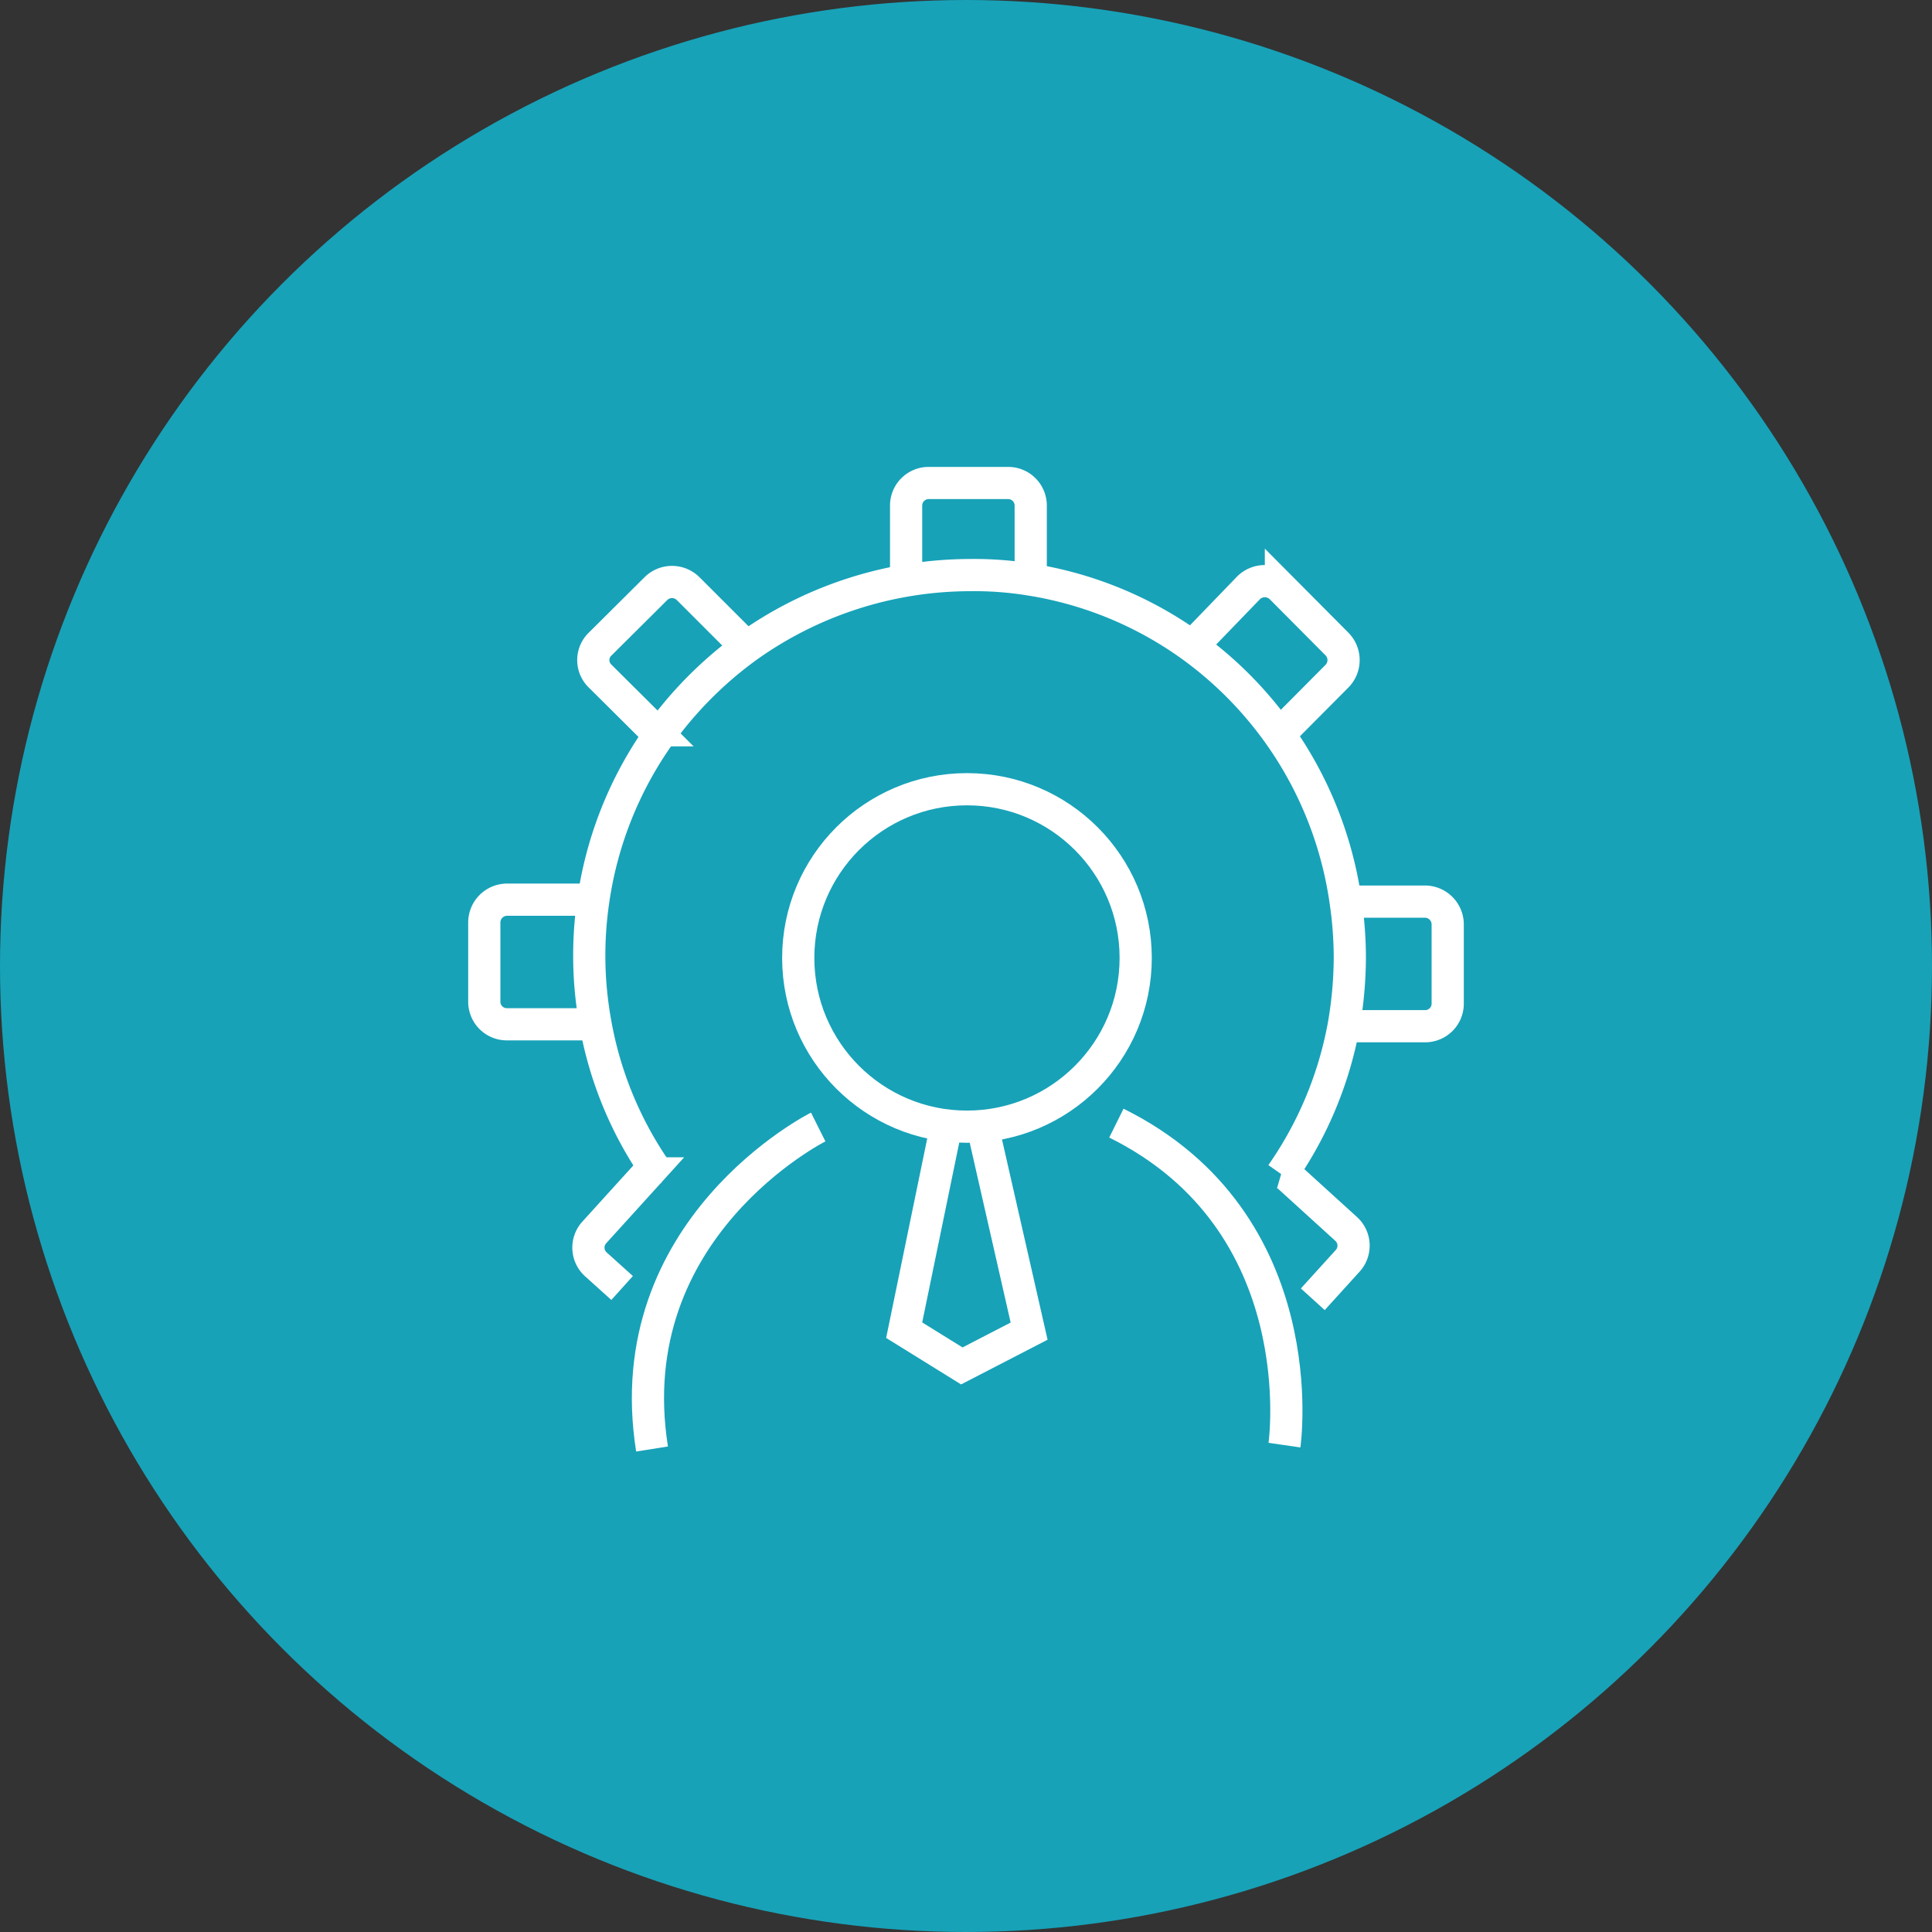 <svg id="Layer_1" data-name="Layer 1" xmlns="http://www.w3.org/2000/svg" viewBox="0 0 60 60"><rect x="0" y="0" width="60" height="60" fill="#333333" stroke="none"/><defs><style>.cls-1{fill:#17a2b8;}.cls-2{fill:none;stroke:#fff;stroke-miterlimit:10;}</style></defs><circle class="cls-1" cx="30" cy="30" r="30"/><circle class="cls-2" cx="30.03" cy="29.75" r="5.24"/><path class="cls-2" d="M20.33,36.29a11.64,11.64,0,0,1-1.85-4.57A11.73,11.73,0,0,1,18.42,28a11.79,11.79,0,0,1,2.06-5.18,12.13,12.13,0,0,1,2.69-2.71,11.95,11.95,0,0,1,6.94-2.25A10.83,10.83,0,0,1,32,18a11.69,11.69,0,0,1,5,2.06A11.84,11.84,0,0,1,41.79,28a12.1,12.1,0,0,1,.13,1.72,12.41,12.41,0,0,1-.19,2.13,11.78,11.78,0,0,1-1.93,4.62"/><path class="cls-2" d="M23.17,20.11a.49.49,0,0,0-.11-.14l-1.69-1.69a.71.71,0,0,0-1,0L18.64,20a.69.69,0,0,0,0,1l1.69,1.68a.57.57,0,0,0,.15.12"/><path class="cls-2" d="M28.14,18V15.7a.7.7,0,0,1,.7-.7h2.47a.7.7,0,0,1,.7.7V18"/><path class="cls-2" d="M39.71,22.8a.58.58,0,0,0,.12-.1L41.52,21a.71.71,0,0,0,0-1l-1.74-1.75a.72.72,0,0,0-1,0L37.09,20l-.09.11"/><path class="cls-2" d="M41.79,28h2.46a.71.71,0,0,1,.71.7v2.47a.7.7,0,0,1-.71.7H41.73"/><path class="cls-2" d="M39.8,36.42a.58.58,0,0,1,.24.14l1.76,1.6a.7.7,0,0,1,.05,1l-1.08,1.19"/><path class="cls-2" d="M19.32,40l-.81-.73a.7.7,0,0,1-.05-1l1.66-1.83a.65.65,0,0,1,.21-.16"/><path class="cls-2" d="M18.48,31.72a.7.7,0,0,1-.35.09H15.75a.7.7,0,0,1-.71-.7V28.64a.71.71,0,0,1,.71-.7h2.38a.72.72,0,0,1,.29.06"/><polyline class="cls-2" points="30.51 34.97 31.96 41.34 29.87 42.42 28.08 41.31 29.39 34.95"/><path class="cls-2" d="M25.41,35s-6.25,3.13-5.16,10"/><path class="cls-2" d="M39.89,44.88s1-6.92-5.22-10"/></svg>